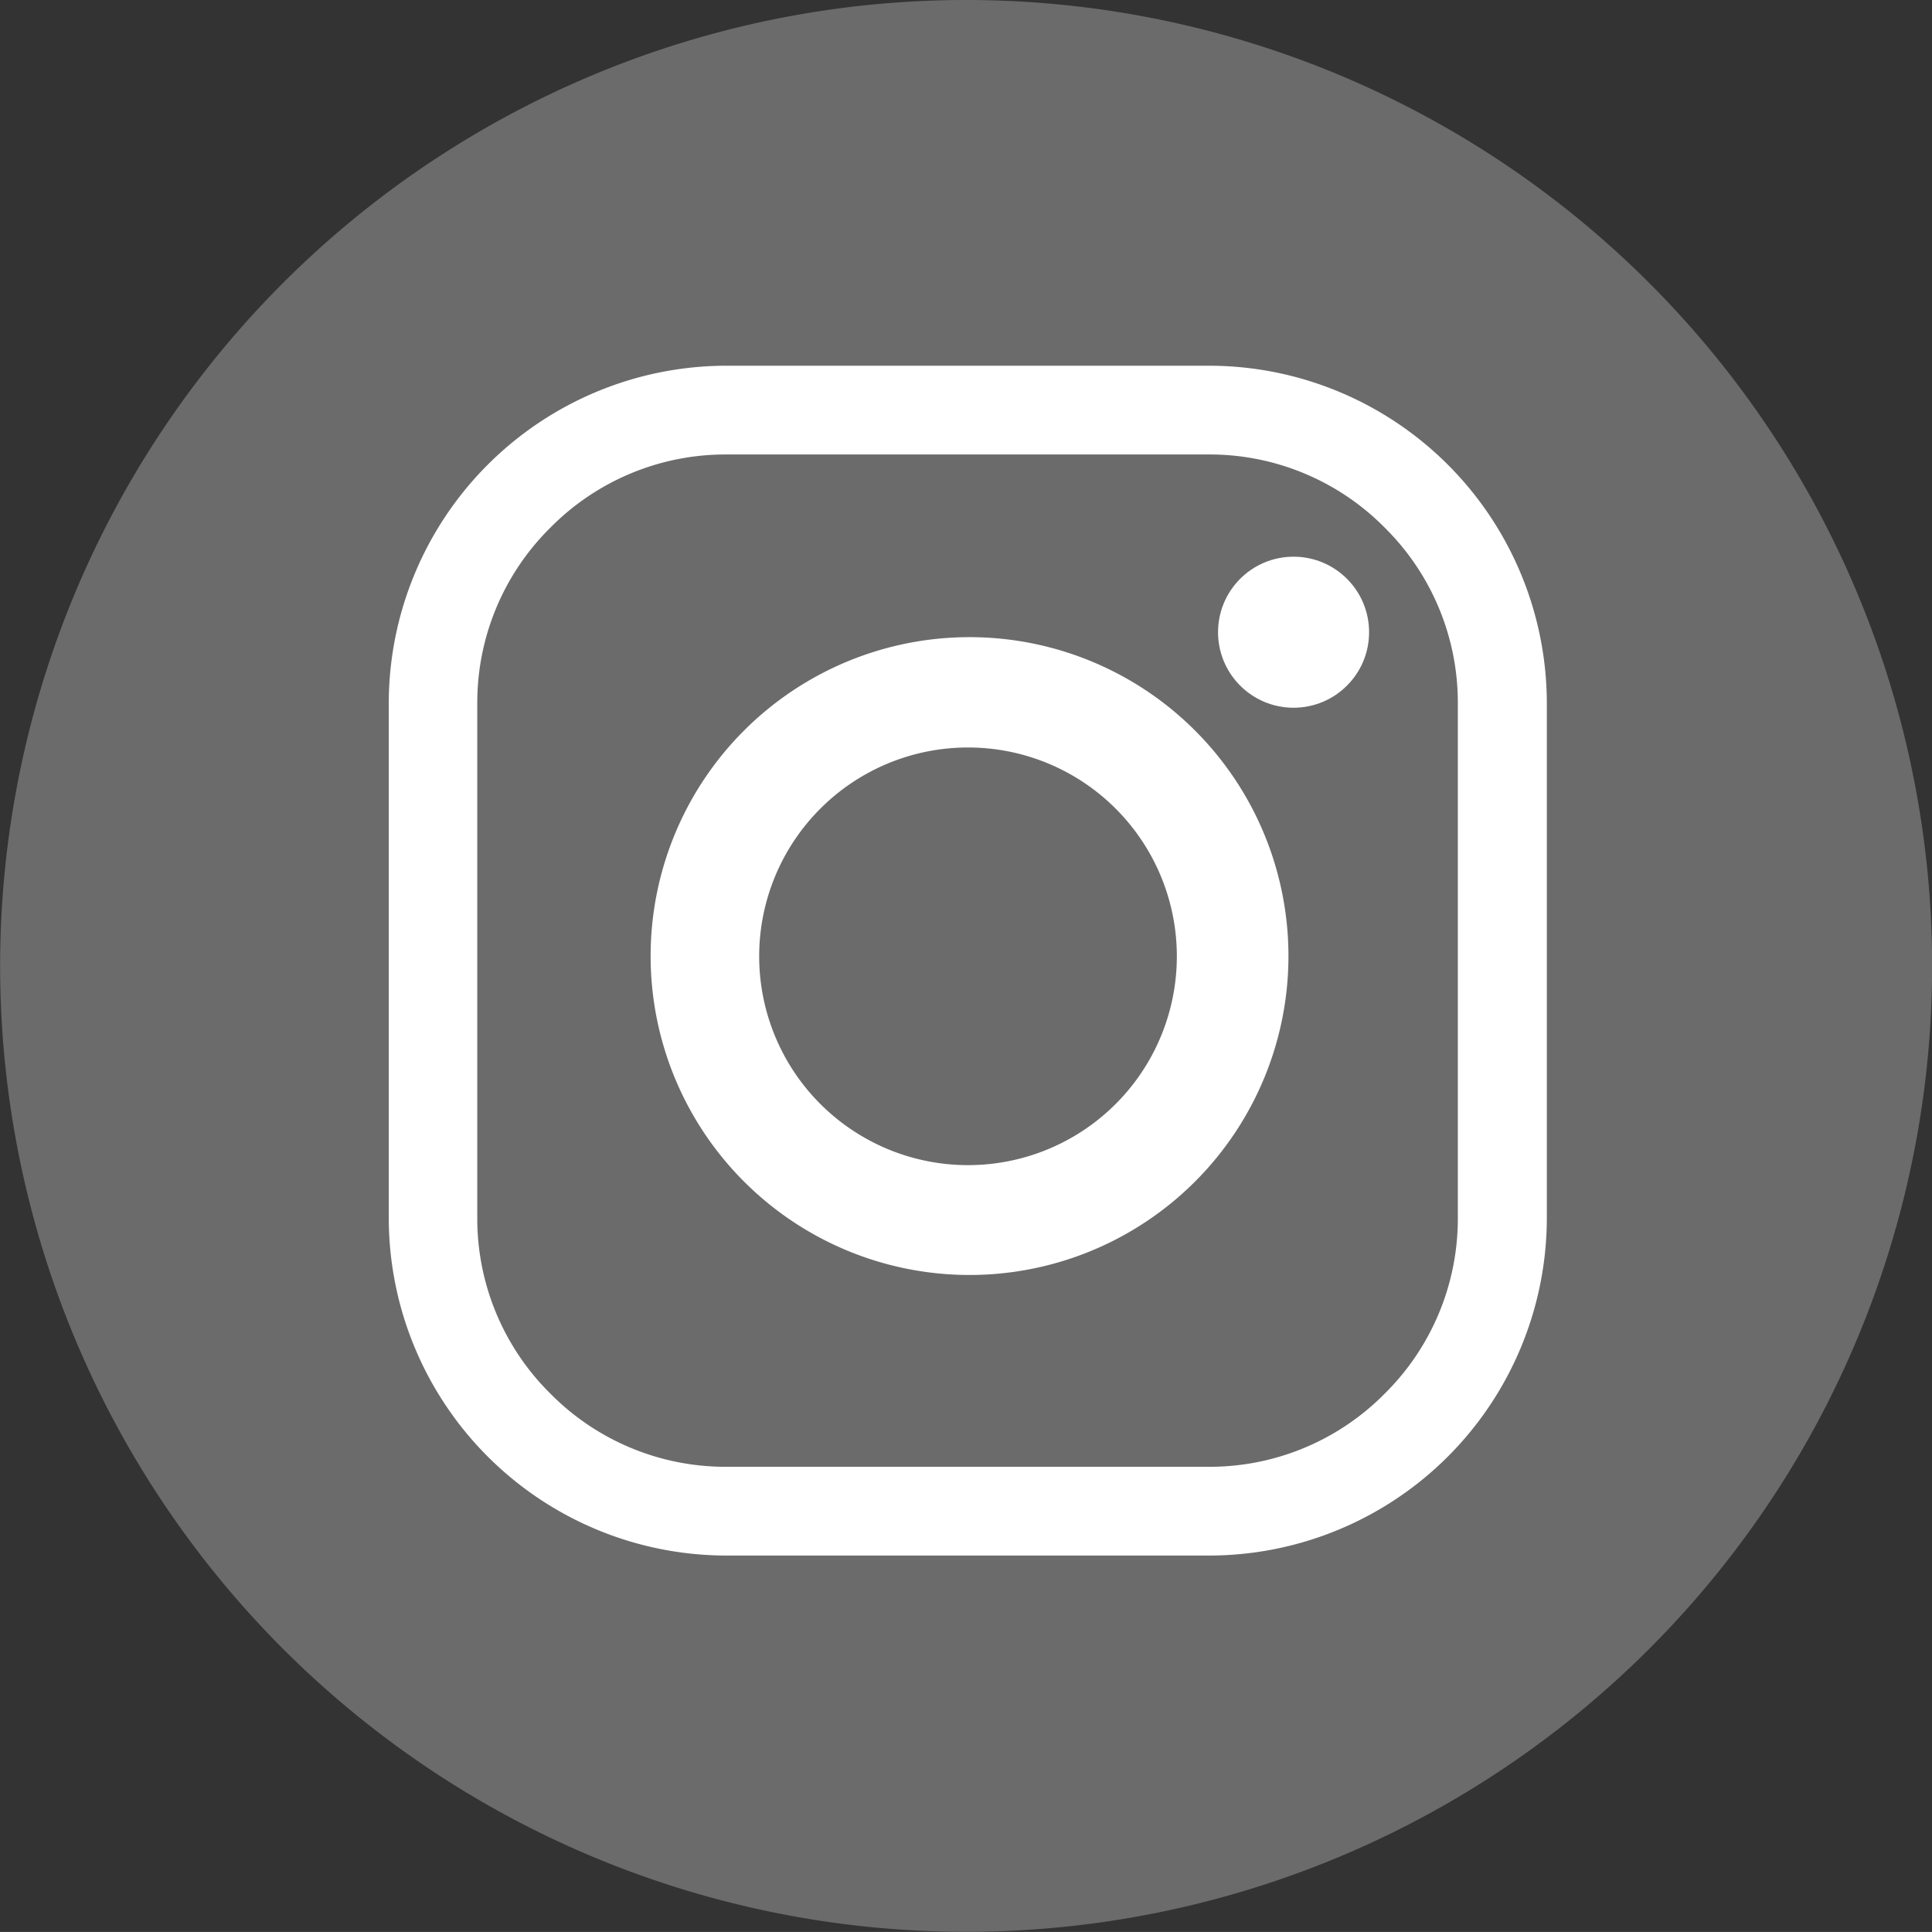<svg xmlns="http://www.w3.org/2000/svg" width="31.696" height="31.695" viewBox="0 0 31.696 31.695">
  <rect x="0" y="0" width="31.696" height="31.695" fill="#333333" stroke="none"/>
  <defs>
    <style>
      .cls-1 {
        fill: #6b6b6b;
      }

      .cls-2 {
        fill: #fff;
      }
    </style>
  </defs>
  <g id="Social_Instagram" transform="translate(-1584.623 -5644)">
    <path id="Trazado_8" data-name="Trazado 8" class="cls-1" d="M952.6,363.1h0a15.848,15.848,0,0,1-15.848-15.848h0A15.848,15.848,0,0,1,952.6,331.407h0a15.848,15.848,0,0,1,15.848,15.848h0A15.848,15.848,0,0,1,952.6,363.1Z" transform="translate(647.873 5312.593)"/>
    <g id="Grupo_182" data-name="Grupo 182" transform="translate(2329.502 5904.584)">
      <path id="Trazado_404" data-name="Trazado 404" class="cls-2" d="M-725.029-254.584h-7.945a5.544,5.544,0,0,0-5.527,5.527v8.466a5.544,5.544,0,0,0,5.527,5.527h7.945a5.544,5.544,0,0,0,5.527-5.527v-8.466A5.544,5.544,0,0,0-725.029-254.584Zm4.067,13.993a4.037,4.037,0,0,1-1.2,2.871,4.037,4.037,0,0,1-2.871,1.2h-7.945a4.037,4.037,0,0,1-2.871-1.2,4.037,4.037,0,0,1-1.2-2.871v-8.466a4.037,4.037,0,0,1,1.2-2.871,4.037,4.037,0,0,1,2.871-1.2h7.945a4.037,4.037,0,0,1,2.871,1.2,4.037,4.037,0,0,1,1.2,2.871Z"/>
      <path id="Trazado_405" data-name="Trazado 405" class="cls-2" d="M-714.168-234.79a5.232,5.232,0,0,0-5.232,5.232,5.232,5.232,0,0,0,5.232,5.232,5.232,5.232,0,0,0,5.232-5.232A5.232,5.232,0,0,0-714.168-234.79Zm-.025,8.662a3.426,3.426,0,0,1-3.426-3.426,3.426,3.426,0,0,1,3.426-3.426,3.426,3.426,0,0,1,3.426,3.426A3.426,3.426,0,0,1-714.193-226.128Z" transform="translate(-14.805 -15.341)"/>
      <circle id="Elipse_28" data-name="Elipse 28" class="cls-2" cx="1.239" cy="1.239" r="1.239" transform="translate(-724.896 -251.451)"/>
    </g>
  </g>
</svg>
